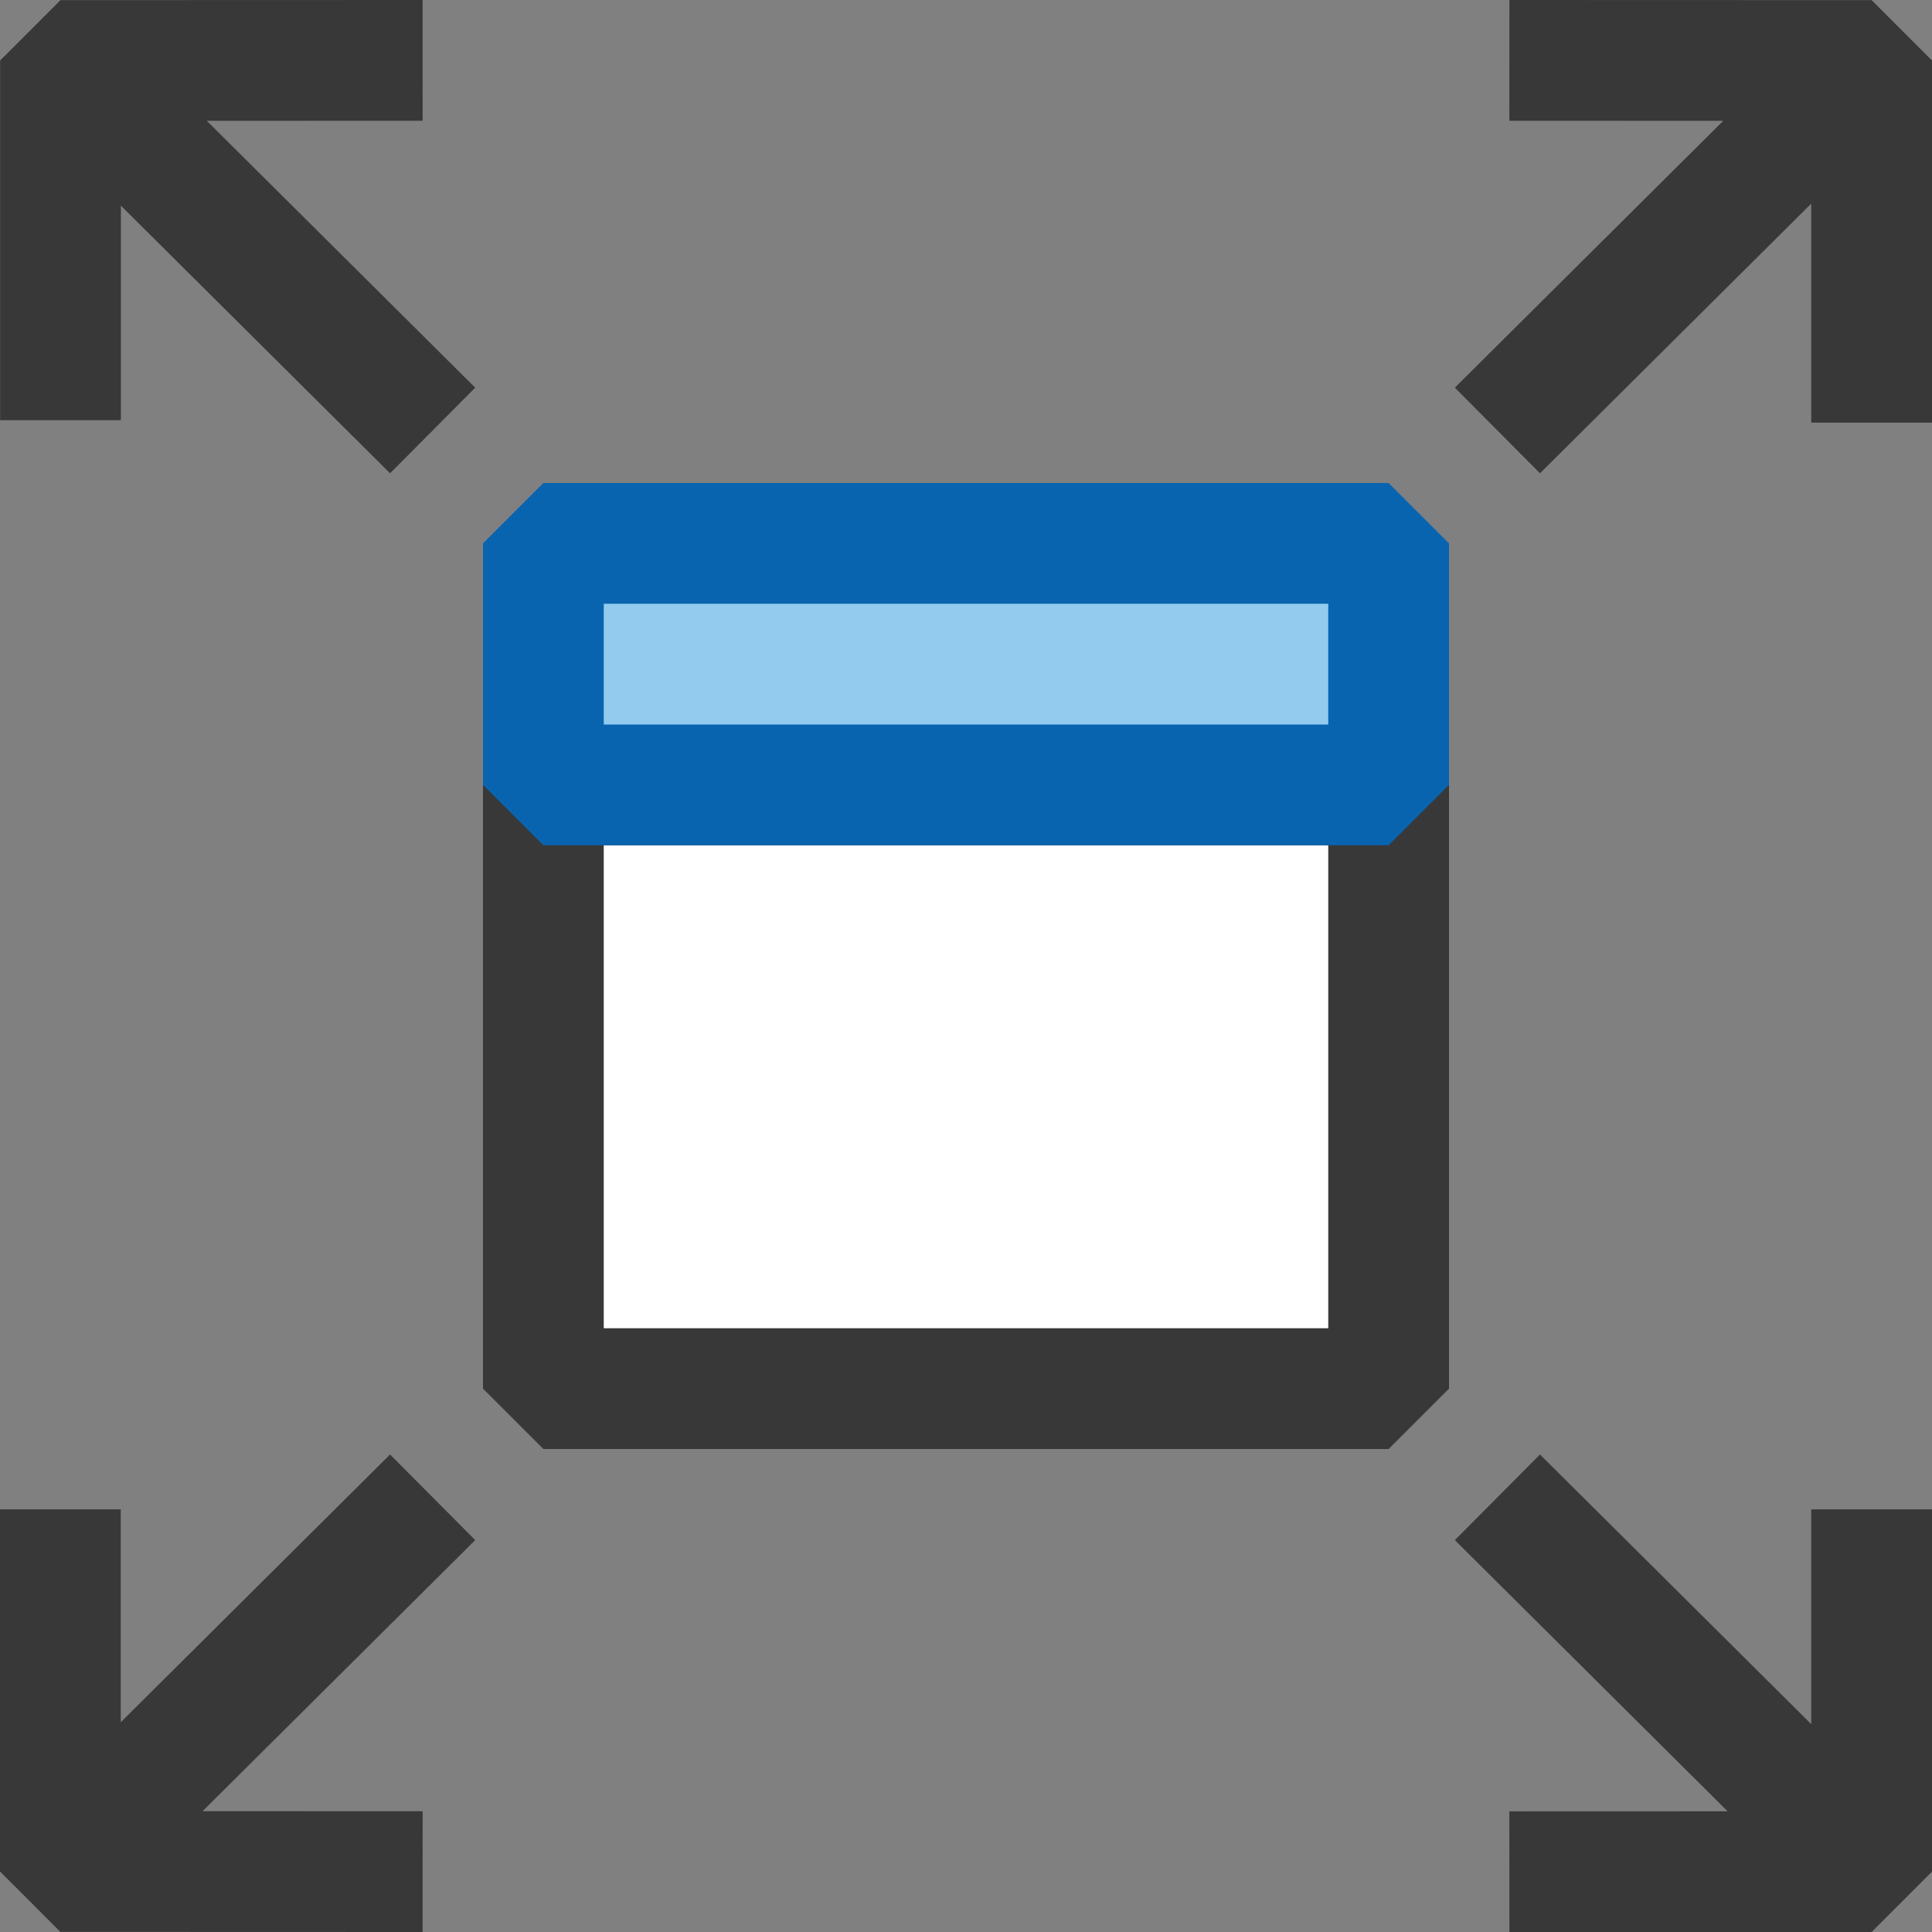 <?xml version="1.0" encoding="UTF-8"?>
<!DOCTYPE svg PUBLIC "-//W3C//DTD SVG 1.1//EN" "http://www.w3.org/Graphics/SVG/1.1/DTD/svg11.dtd">
<svg version="1.1" id="Layer_1" xmlns="http://www.w3.org/2000/svg" xmlns:xlink="http://www.w3.org/1999/xlink" x="0px" y="0px" width="16px" height="16px" viewBox="0 0 16 16" enable-background="new 0 0 16 16" xml:space="preserve">
  <rect x="0" y="0" width="16" height="16" fill="#808080" stroke="none"/>
  <g id="icon">
    <path d="M11.5,11.5H4.5V6.5h7V11.5z" fill="#FFFFFF" stroke="#383838" stroke-width="1" stroke-miterlimit="1"/>
    <path d="M11.5,6.5H4.5V4.5h7V6.5z" fill="#92CBEE" stroke="#0964B0" stroke-width="1" stroke-miterlimit="1"/>
    <path d="M3.583,3.565L0.501,0.501M0.501,3.48V0.501L3.5,0.5" fill="none" stroke="#383838" stroke-width="1" stroke-miterlimit="1"/>
    <path d="M15.483,0.501l-3.082,3.064M12.5,0.5l3,0.001V3.5" fill="none" stroke="#383838" stroke-width="1" stroke-miterlimit="1"/>
    <path d="M0.501,15.464L3.583,12.4M3.5,15.5l-3,-0.001V12.5" fill="none" stroke="#383838" stroke-width="1" stroke-miterlimit="1"/>
    <path d="M12.401,12.4l3.082,3.064M15.5,12.5v3l-3,0.001" fill="none" stroke="#383838" stroke-width="1" stroke-miterlimit="1"/>
  </g>
</svg>
